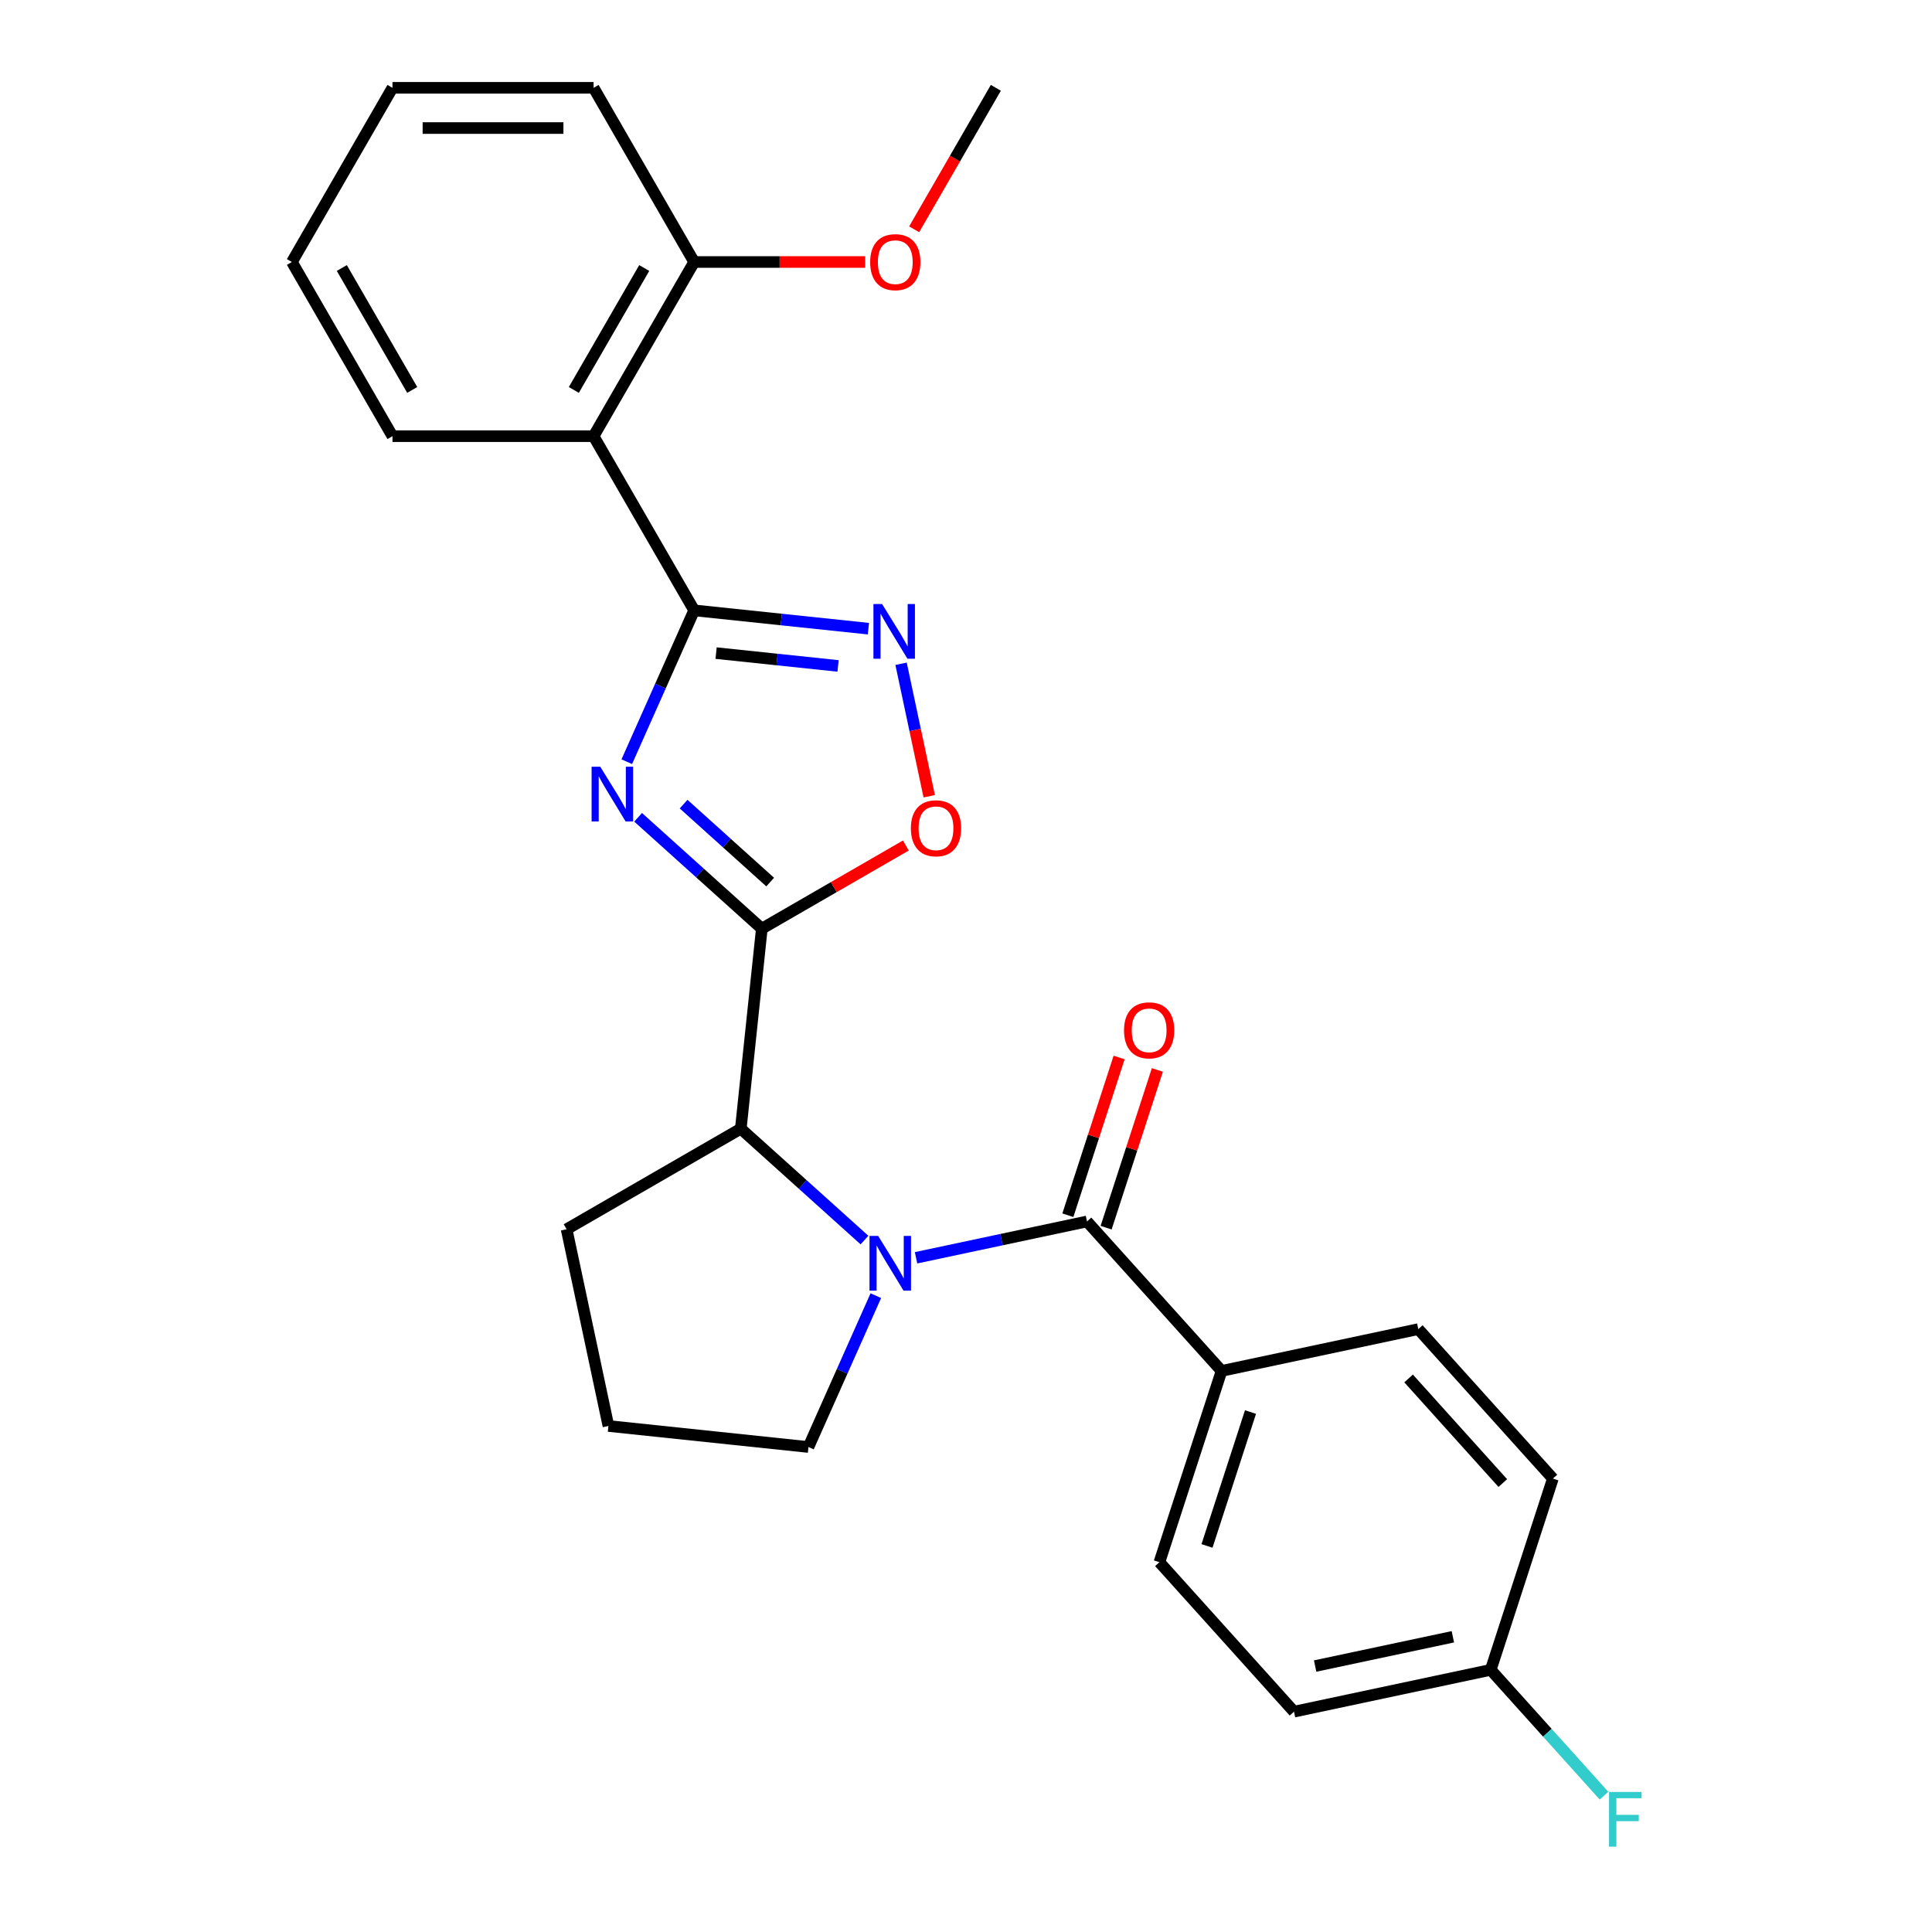 <?xml version='1.0' encoding='iso-8859-1'?>
<svg version='1.1' baseProfile='full'
              xmlns='http://www.w3.org/2000/svg'
                      xmlns:rdkit='http://www.rdkit.org/xml'
                      xmlns:xlink='http://www.w3.org/1999/xlink'
                  xml:space='preserve'
width='1000px' height='1000px' viewBox='0 0 1000 1000'>
<!-- END OF HEADER -->
<rect style='opacity:1.0;fill:#FFFFFF;stroke:none' width='1000' height='1000' x='0' y='0'> </rect>
<path class='bond-0' d='M 330.296,423.035 L 362.306,451.857' style='fill:none;fill-rule:evenodd;stroke:#0000FF;stroke-width:6px;stroke-linecap:butt;stroke-linejoin:miter;stroke-opacity:1' />
<path class='bond-0' d='M 362.306,451.857 L 394.316,480.679' style='fill:none;fill-rule:evenodd;stroke:#000000;stroke-width:6px;stroke-linecap:butt;stroke-linejoin:miter;stroke-opacity:1' />
<path class='bond-0' d='M 353.83,416.209 L 376.238,436.384' style='fill:none;fill-rule:evenodd;stroke:#0000FF;stroke-width:6px;stroke-linecap:butt;stroke-linejoin:miter;stroke-opacity:1' />
<path class='bond-0' d='M 376.238,436.384 L 398.645,456.56' style='fill:none;fill-rule:evenodd;stroke:#000000;stroke-width:6px;stroke-linecap:butt;stroke-linejoin:miter;stroke-opacity:1' />
<path class='bond-1' d='M 324.417,394.258 L 341.856,355.089' style='fill:none;fill-rule:evenodd;stroke:#0000FF;stroke-width:6px;stroke-linecap:butt;stroke-linejoin:miter;stroke-opacity:1' />
<path class='bond-1' d='M 341.856,355.089 L 359.295,315.919' style='fill:none;fill-rule:evenodd;stroke:#000000;stroke-width:6px;stroke-linecap:butt;stroke-linejoin:miter;stroke-opacity:1' />
<path class='bond-5' d='M 394.316,480.679 L 431.592,459.157' style='fill:none;fill-rule:evenodd;stroke:#000000;stroke-width:6px;stroke-linecap:butt;stroke-linejoin:miter;stroke-opacity:1' />
<path class='bond-5' d='M 431.592,459.157 L 468.868,437.636' style='fill:none;fill-rule:evenodd;stroke:#FF0000;stroke-width:6px;stroke-linecap:butt;stroke-linejoin:miter;stroke-opacity:1' />
<path class='bond-6' d='M 394.316,480.679 L 383.435,584.21' style='fill:none;fill-rule:evenodd;stroke:#000000;stroke-width:6px;stroke-linecap:butt;stroke-linejoin:miter;stroke-opacity:1' />
<path class='bond-3' d='M 359.295,315.919 L 404.39,320.659' style='fill:none;fill-rule:evenodd;stroke:#000000;stroke-width:6px;stroke-linecap:butt;stroke-linejoin:miter;stroke-opacity:1' />
<path class='bond-3' d='M 404.39,320.659 L 449.484,325.398' style='fill:none;fill-rule:evenodd;stroke:#0000FF;stroke-width:6px;stroke-linecap:butt;stroke-linejoin:miter;stroke-opacity:1' />
<path class='bond-3' d='M 370.647,338.047 L 402.214,341.365' style='fill:none;fill-rule:evenodd;stroke:#000000;stroke-width:6px;stroke-linecap:butt;stroke-linejoin:miter;stroke-opacity:1' />
<path class='bond-3' d='M 402.214,341.365 L 433.78,344.683' style='fill:none;fill-rule:evenodd;stroke:#0000FF;stroke-width:6px;stroke-linecap:butt;stroke-linejoin:miter;stroke-opacity:1' />
<path class='bond-7' d='M 359.295,315.919 L 307.244,225.764' style='fill:none;fill-rule:evenodd;stroke:#000000;stroke-width:6px;stroke-linecap:butt;stroke-linejoin:miter;stroke-opacity:1' />
<path class='bond-2' d='M 447.455,641.854 L 415.445,613.032' style='fill:none;fill-rule:evenodd;stroke:#0000FF;stroke-width:6px;stroke-linecap:butt;stroke-linejoin:miter;stroke-opacity:1' />
<path class='bond-2' d='M 415.445,613.032 L 383.435,584.21' style='fill:none;fill-rule:evenodd;stroke:#000000;stroke-width:6px;stroke-linecap:butt;stroke-linejoin:miter;stroke-opacity:1' />
<path class='bond-4' d='M 474.14,651.032 L 518.382,641.628' style='fill:none;fill-rule:evenodd;stroke:#0000FF;stroke-width:6px;stroke-linecap:butt;stroke-linejoin:miter;stroke-opacity:1' />
<path class='bond-4' d='M 518.382,641.628 L 562.624,632.224' style='fill:none;fill-rule:evenodd;stroke:#000000;stroke-width:6px;stroke-linecap:butt;stroke-linejoin:miter;stroke-opacity:1' />
<path class='bond-13' d='M 453.334,670.631 L 435.895,709.8' style='fill:none;fill-rule:evenodd;stroke:#0000FF;stroke-width:6px;stroke-linecap:butt;stroke-linejoin:miter;stroke-opacity:1' />
<path class='bond-13' d='M 435.895,709.8 L 418.455,748.97' style='fill:none;fill-rule:evenodd;stroke:#000000;stroke-width:6px;stroke-linecap:butt;stroke-linejoin:miter;stroke-opacity:1' />
<path class='bond-26' d='M 466.39,343.563 L 473.678,377.849' style='fill:none;fill-rule:evenodd;stroke:#0000FF;stroke-width:6px;stroke-linecap:butt;stroke-linejoin:miter;stroke-opacity:1' />
<path class='bond-26' d='M 473.678,377.849 L 480.965,412.134' style='fill:none;fill-rule:evenodd;stroke:#FF0000;stroke-width:6px;stroke-linecap:butt;stroke-linejoin:miter;stroke-opacity:1' />
<path class='bond-8' d='M 562.624,632.224 L 632.282,709.587' style='fill:none;fill-rule:evenodd;stroke:#000000;stroke-width:6px;stroke-linecap:butt;stroke-linejoin:miter;stroke-opacity:1' />
<path class='bond-9' d='M 572.525,635.441 L 585.789,594.619' style='fill:none;fill-rule:evenodd;stroke:#000000;stroke-width:6px;stroke-linecap:butt;stroke-linejoin:miter;stroke-opacity:1' />
<path class='bond-9' d='M 585.789,594.619 L 599.053,553.797' style='fill:none;fill-rule:evenodd;stroke:#FF0000;stroke-width:6px;stroke-linecap:butt;stroke-linejoin:miter;stroke-opacity:1' />
<path class='bond-9' d='M 552.724,629.007 L 565.988,588.185' style='fill:none;fill-rule:evenodd;stroke:#000000;stroke-width:6px;stroke-linecap:butt;stroke-linejoin:miter;stroke-opacity:1' />
<path class='bond-9' d='M 565.988,588.185 L 579.251,547.363' style='fill:none;fill-rule:evenodd;stroke:#FF0000;stroke-width:6px;stroke-linecap:butt;stroke-linejoin:miter;stroke-opacity:1' />
<path class='bond-20' d='M 383.435,584.21 L 293.28,636.261' style='fill:none;fill-rule:evenodd;stroke:#000000;stroke-width:6px;stroke-linecap:butt;stroke-linejoin:miter;stroke-opacity:1' />
<path class='bond-10' d='M 307.244,225.764 L 359.295,135.609' style='fill:none;fill-rule:evenodd;stroke:#000000;stroke-width:6px;stroke-linecap:butt;stroke-linejoin:miter;stroke-opacity:1' />
<path class='bond-10' d='M 297.021,201.831 L 333.457,138.722' style='fill:none;fill-rule:evenodd;stroke:#000000;stroke-width:6px;stroke-linecap:butt;stroke-linejoin:miter;stroke-opacity:1' />
<path class='bond-18' d='M 307.244,225.764 L 203.143,225.764' style='fill:none;fill-rule:evenodd;stroke:#000000;stroke-width:6px;stroke-linecap:butt;stroke-linejoin:miter;stroke-opacity:1' />
<path class='bond-11' d='M 632.282,709.587 L 600.113,808.594' style='fill:none;fill-rule:evenodd;stroke:#000000;stroke-width:6px;stroke-linecap:butt;stroke-linejoin:miter;stroke-opacity:1' />
<path class='bond-11' d='M 647.258,730.872 L 624.74,800.177' style='fill:none;fill-rule:evenodd;stroke:#000000;stroke-width:6px;stroke-linecap:butt;stroke-linejoin:miter;stroke-opacity:1' />
<path class='bond-12' d='M 632.282,709.587 L 734.109,687.943' style='fill:none;fill-rule:evenodd;stroke:#000000;stroke-width:6px;stroke-linecap:butt;stroke-linejoin:miter;stroke-opacity:1' />
<path class='bond-19' d='M 359.295,135.609 L 403.545,135.609' style='fill:none;fill-rule:evenodd;stroke:#000000;stroke-width:6px;stroke-linecap:butt;stroke-linejoin:miter;stroke-opacity:1' />
<path class='bond-19' d='M 403.545,135.609 L 447.795,135.609' style='fill:none;fill-rule:evenodd;stroke:#FF0000;stroke-width:6px;stroke-linecap:butt;stroke-linejoin:miter;stroke-opacity:1' />
<path class='bond-22' d='M 359.295,135.609 L 307.244,45.455' style='fill:none;fill-rule:evenodd;stroke:#000000;stroke-width:6px;stroke-linecap:butt;stroke-linejoin:miter;stroke-opacity:1' />
<path class='bond-16' d='M 600.113,808.594 L 669.771,885.956' style='fill:none;fill-rule:evenodd;stroke:#000000;stroke-width:6px;stroke-linecap:butt;stroke-linejoin:miter;stroke-opacity:1' />
<path class='bond-15' d='M 734.109,687.943 L 803.767,765.306' style='fill:none;fill-rule:evenodd;stroke:#000000;stroke-width:6px;stroke-linecap:butt;stroke-linejoin:miter;stroke-opacity:1' />
<path class='bond-15' d='M 729.085,713.479 L 777.846,767.633' style='fill:none;fill-rule:evenodd;stroke:#000000;stroke-width:6px;stroke-linecap:butt;stroke-linejoin:miter;stroke-opacity:1' />
<path class='bond-27' d='M 418.455,748.97 L 314.924,738.088' style='fill:none;fill-rule:evenodd;stroke:#000000;stroke-width:6px;stroke-linecap:butt;stroke-linejoin:miter;stroke-opacity:1' />
<path class='bond-14' d='M 771.598,864.312 L 803.767,765.306' style='fill:none;fill-rule:evenodd;stroke:#000000;stroke-width:6px;stroke-linecap:butt;stroke-linejoin:miter;stroke-opacity:1' />
<path class='bond-17' d='M 771.598,864.312 L 800.915,896.873' style='fill:none;fill-rule:evenodd;stroke:#000000;stroke-width:6px;stroke-linecap:butt;stroke-linejoin:miter;stroke-opacity:1' />
<path class='bond-17' d='M 800.915,896.873 L 830.233,929.433' style='fill:none;fill-rule:evenodd;stroke:#33CCCC;stroke-width:6px;stroke-linecap:butt;stroke-linejoin:miter;stroke-opacity:1' />
<path class='bond-29' d='M 771.598,864.312 L 669.771,885.956' style='fill:none;fill-rule:evenodd;stroke:#000000;stroke-width:6px;stroke-linecap:butt;stroke-linejoin:miter;stroke-opacity:1' />
<path class='bond-29' d='M 751.995,847.194 L 680.716,862.344' style='fill:none;fill-rule:evenodd;stroke:#000000;stroke-width:6px;stroke-linecap:butt;stroke-linejoin:miter;stroke-opacity:1' />
<path class='bond-24' d='M 203.143,225.764 L 151.092,135.609' style='fill:none;fill-rule:evenodd;stroke:#000000;stroke-width:6px;stroke-linecap:butt;stroke-linejoin:miter;stroke-opacity:1' />
<path class='bond-24' d='M 213.366,201.831 L 176.93,138.722' style='fill:none;fill-rule:evenodd;stroke:#000000;stroke-width:6px;stroke-linecap:butt;stroke-linejoin:miter;stroke-opacity:1' />
<path class='bond-23' d='M 473.168,118.687 L 494.308,82.071' style='fill:none;fill-rule:evenodd;stroke:#FF0000;stroke-width:6px;stroke-linecap:butt;stroke-linejoin:miter;stroke-opacity:1' />
<path class='bond-23' d='M 494.308,82.071 L 515.448,45.455' style='fill:none;fill-rule:evenodd;stroke:#000000;stroke-width:6px;stroke-linecap:butt;stroke-linejoin:miter;stroke-opacity:1' />
<path class='bond-21' d='M 293.28,636.261 L 314.924,738.088' style='fill:none;fill-rule:evenodd;stroke:#000000;stroke-width:6px;stroke-linecap:butt;stroke-linejoin:miter;stroke-opacity:1' />
<path class='bond-28' d='M 307.244,45.455 L 203.143,45.455' style='fill:none;fill-rule:evenodd;stroke:#000000;stroke-width:6px;stroke-linecap:butt;stroke-linejoin:miter;stroke-opacity:1' />
<path class='bond-28' d='M 291.629,66.275 L 218.758,66.275' style='fill:none;fill-rule:evenodd;stroke:#000000;stroke-width:6px;stroke-linecap:butt;stroke-linejoin:miter;stroke-opacity:1' />
<path class='bond-25' d='M 151.092,135.609 L 203.143,45.455' style='fill:none;fill-rule:evenodd;stroke:#000000;stroke-width:6px;stroke-linecap:butt;stroke-linejoin:miter;stroke-opacity:1' />
<path  class='atom-0' d='M 310.693 396.861
L 319.973 411.861
Q 320.893 413.341, 322.373 416.021
Q 323.853 418.701, 323.933 418.861
L 323.933 396.861
L 327.693 396.861
L 327.693 425.181
L 323.813 425.181
L 313.853 408.781
Q 312.693 406.861, 311.453 404.661
Q 310.253 402.461, 309.893 401.781
L 309.893 425.181
L 306.213 425.181
L 306.213 396.861
L 310.693 396.861
' fill='#0000FF'/>
<path  class='atom-3' d='M 454.537 639.708
L 463.817 654.708
Q 464.737 656.188, 466.217 658.868
Q 467.697 661.548, 467.777 661.708
L 467.777 639.708
L 471.537 639.708
L 471.537 668.028
L 467.657 668.028
L 457.697 651.628
Q 456.537 649.708, 455.297 647.508
Q 454.097 645.308, 453.737 644.628
L 453.737 668.028
L 450.057 668.028
L 450.057 639.708
L 454.537 639.708
' fill='#0000FF'/>
<path  class='atom-4' d='M 456.567 312.641
L 465.847 327.641
Q 466.767 329.121, 468.247 331.801
Q 469.727 334.481, 469.807 334.641
L 469.807 312.641
L 473.567 312.641
L 473.567 340.961
L 469.687 340.961
L 459.727 324.561
Q 458.567 322.641, 457.327 320.441
Q 456.127 318.241, 455.767 317.561
L 455.767 340.961
L 452.087 340.961
L 452.087 312.641
L 456.567 312.641
' fill='#0000FF'/>
<path  class='atom-6' d='M 471.471 428.708
Q 471.471 421.908, 474.831 418.108
Q 478.191 414.308, 484.471 414.308
Q 490.751 414.308, 494.111 418.108
Q 497.471 421.908, 497.471 428.708
Q 497.471 435.588, 494.071 439.508
Q 490.671 443.388, 484.471 443.388
Q 478.231 443.388, 474.831 439.508
Q 471.471 435.628, 471.471 428.708
M 484.471 440.188
Q 488.791 440.188, 491.111 437.308
Q 493.471 434.388, 493.471 428.708
Q 493.471 423.148, 491.111 420.348
Q 488.791 417.508, 484.471 417.508
Q 480.151 417.508, 477.791 420.308
Q 475.471 423.108, 475.471 428.708
Q 475.471 434.428, 477.791 437.308
Q 480.151 440.188, 484.471 440.188
' fill='#FF0000'/>
<path  class='atom-10' d='M 581.794 533.297
Q 581.794 526.497, 585.154 522.697
Q 588.514 518.897, 594.794 518.897
Q 601.074 518.897, 604.434 522.697
Q 607.794 526.497, 607.794 533.297
Q 607.794 540.177, 604.394 544.097
Q 600.994 547.977, 594.794 547.977
Q 588.554 547.977, 585.154 544.097
Q 581.794 540.217, 581.794 533.297
M 594.794 544.777
Q 599.114 544.777, 601.434 541.897
Q 603.794 538.977, 603.794 533.297
Q 603.794 527.737, 601.434 524.937
Q 599.114 522.097, 594.794 522.097
Q 590.474 522.097, 588.114 524.897
Q 585.794 527.697, 585.794 533.297
Q 585.794 539.017, 588.114 541.897
Q 590.474 544.777, 594.794 544.777
' fill='#FF0000'/>
<path  class='atom-18' d='M 832.835 927.515
L 849.675 927.515
L 849.675 930.755
L 836.635 930.755
L 836.635 939.355
L 848.235 939.355
L 848.235 942.635
L 836.635 942.635
L 836.635 955.835
L 832.835 955.835
L 832.835 927.515
' fill='#33CCCC'/>
<path  class='atom-20' d='M 450.397 135.689
Q 450.397 128.889, 453.757 125.089
Q 457.117 121.289, 463.397 121.289
Q 469.677 121.289, 473.037 125.089
Q 476.397 128.889, 476.397 135.689
Q 476.397 142.569, 472.997 146.489
Q 469.597 150.369, 463.397 150.369
Q 457.157 150.369, 453.757 146.489
Q 450.397 142.609, 450.397 135.689
M 463.397 147.169
Q 467.717 147.169, 470.037 144.289
Q 472.397 141.369, 472.397 135.689
Q 472.397 130.129, 470.037 127.329
Q 467.717 124.489, 463.397 124.489
Q 459.077 124.489, 456.717 127.289
Q 454.397 130.089, 454.397 135.689
Q 454.397 141.409, 456.717 144.289
Q 459.077 147.169, 463.397 147.169
' fill='#FF0000'/>
</svg>
